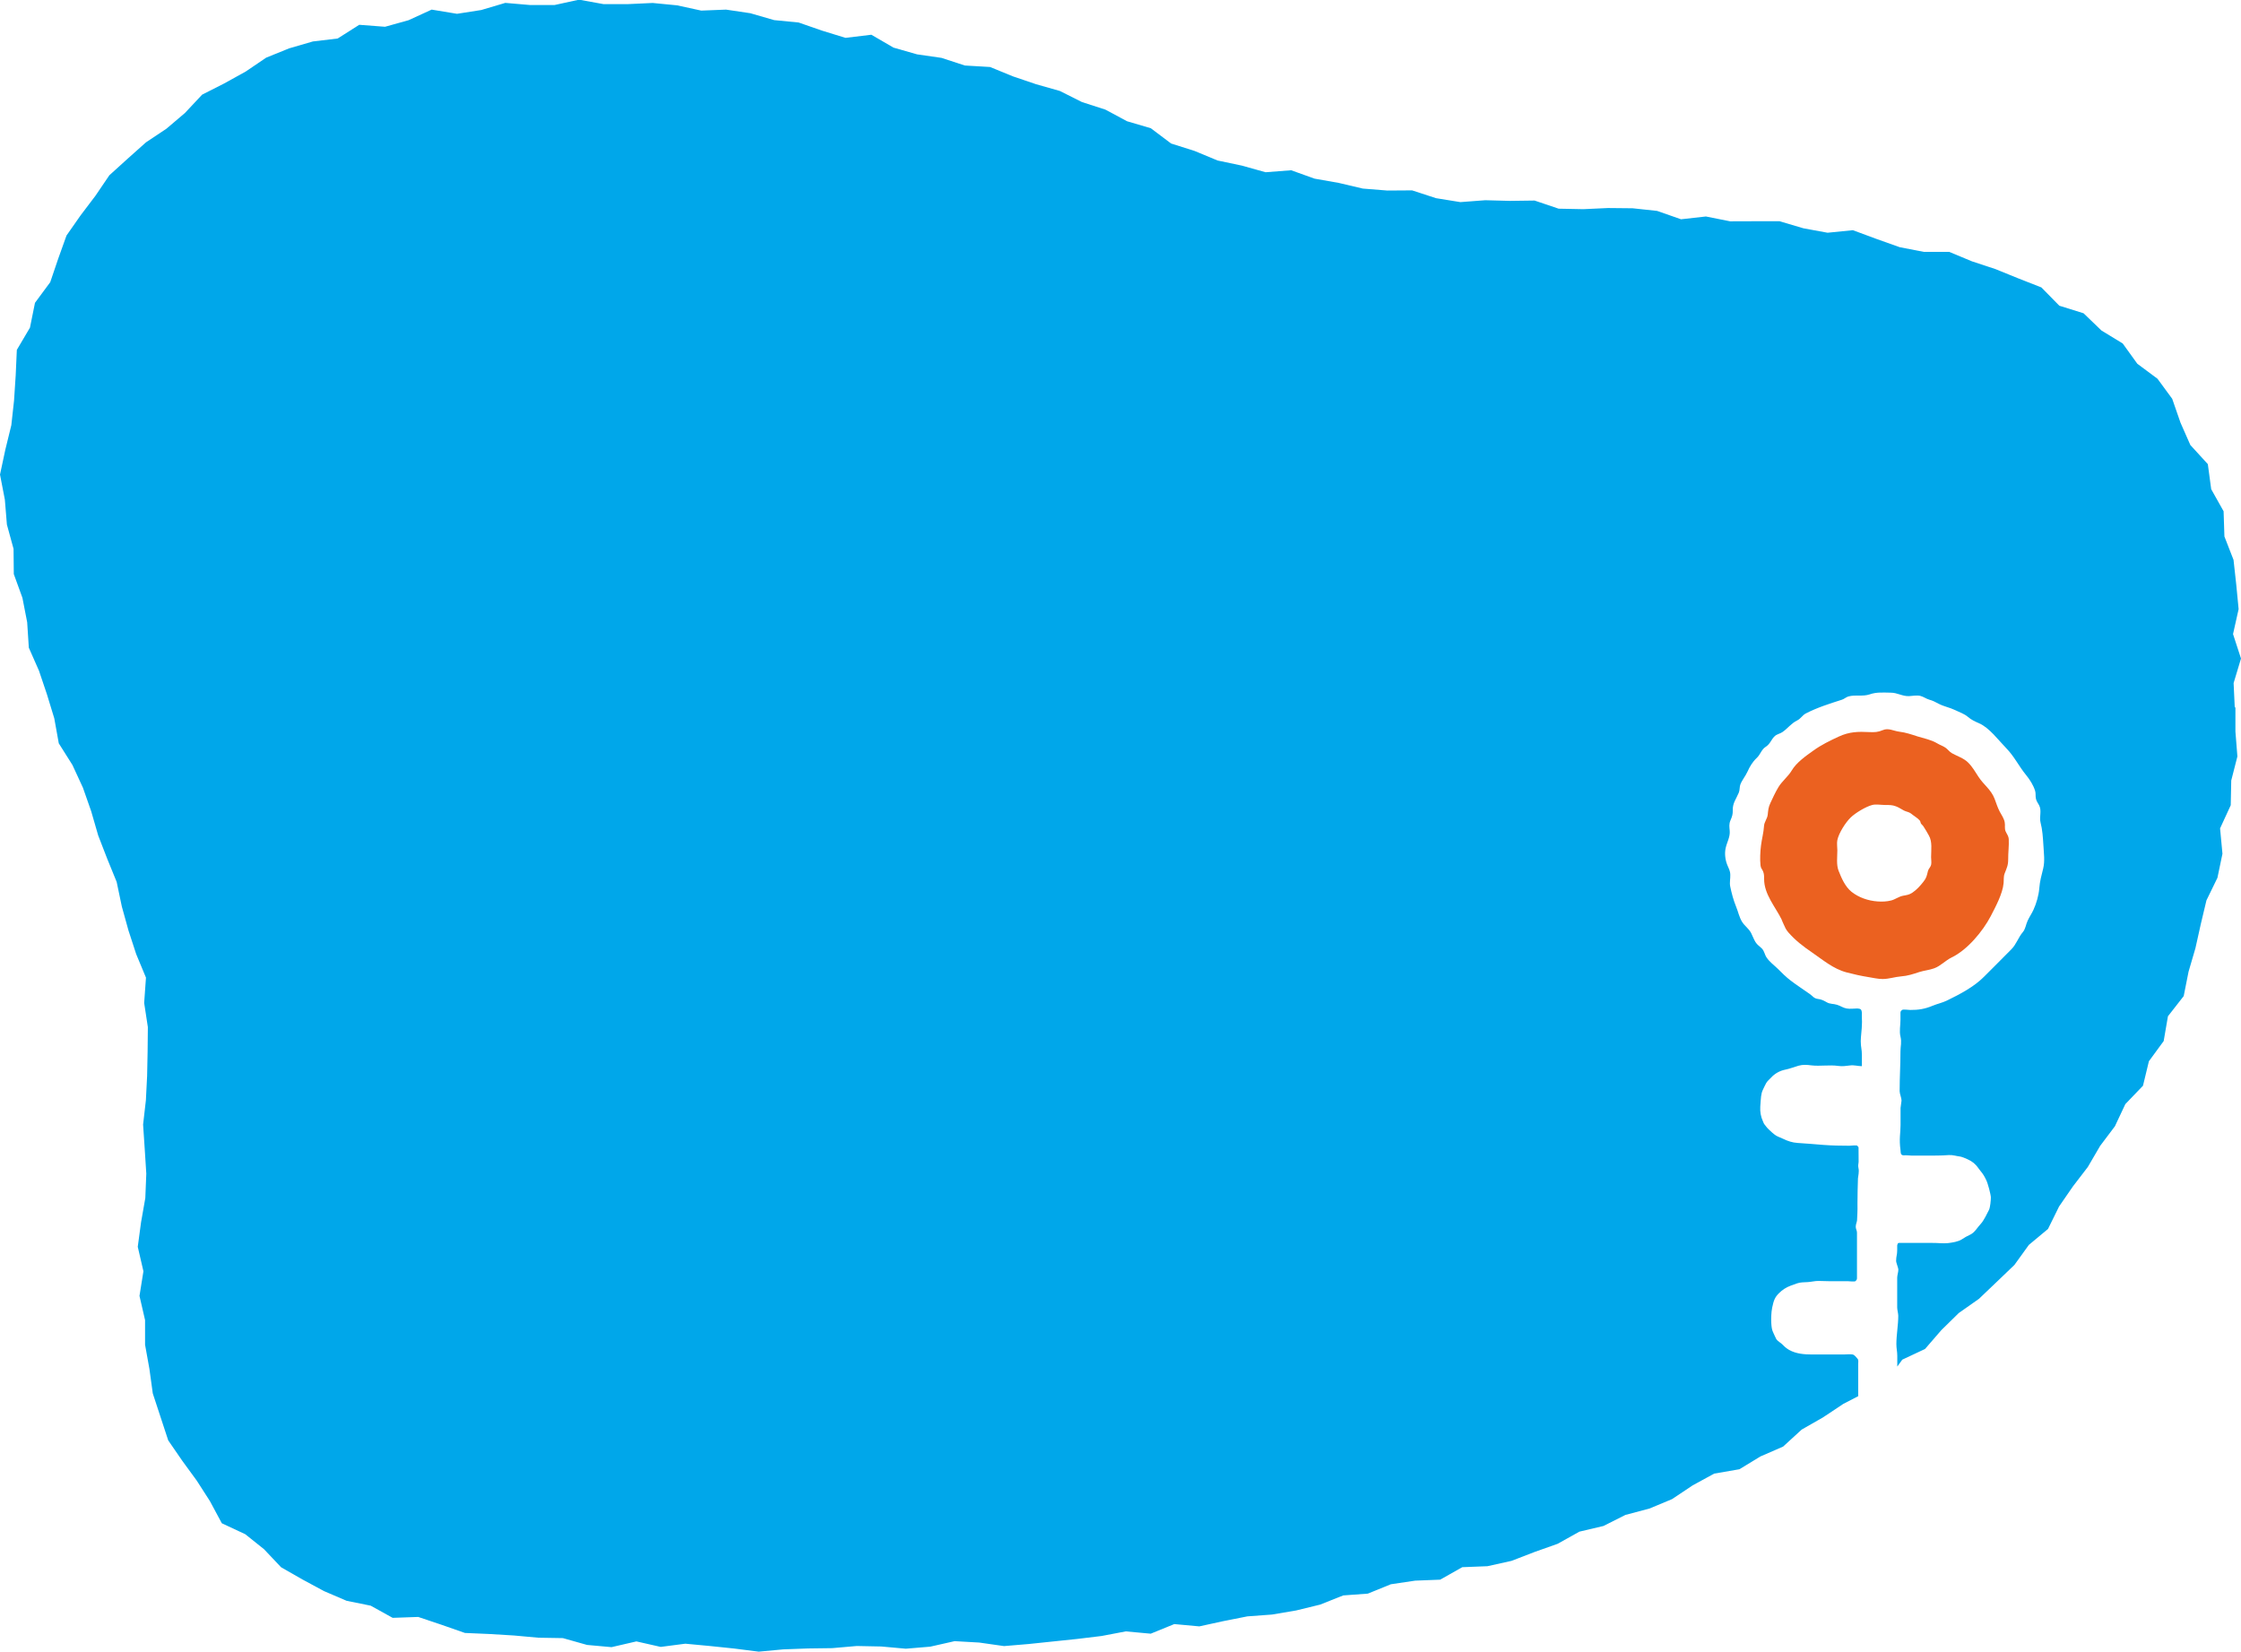 <?xml version="1.0" encoding="UTF-8"?><svg id="_レイヤー_7" xmlns="http://www.w3.org/2000/svg" viewBox="0 0 272.98 201.28"><defs><style>.cls-1{fill:#00a7ea;}.cls-1,.cls-2{stroke-width:0px;}.cls-2{fill:#eb6120;}</style></defs><path class="cls-1" d="M272.22,86.21l-.14-3,.9-2.99-.97-2.98.68-3.04-.29-3-.33-3-1.11-2.85-.1-3.07-1.51-2.69-.41-3.05-2.13-2.33-1.2-2.72-1.01-2.91-1.79-2.44-2.46-1.83-1.78-2.47-2.59-1.58-2.18-2.1-2.95-.92-2.19-2.23-2.81-1.1-2.78-1.13-2.85-.94-2.79-1.16h-3.1s-2.93-.57-2.93-.57l-2.84-1.01-2.86-1.06-3.08.31-2.94-.54-2.91-.86h-3.01s-3.01.01-3.01.01l-2.95-.59-3.03.34-2.92-1.02-2.98-.32-3-.03-3.01.14-3-.06-2.93-.99-3.01.04-3-.08-3.03.23-2.97-.48-2.91-.95-3.02.02-2.99-.24-2.93-.69-2.95-.52-2.84-1.02-3.12.24-2.9-.81-2.95-.62-2.79-1.16-2.87-.91-2.47-1.86-2.89-.85-2.65-1.42-2.85-.92-2.69-1.35-2.89-.82-2.83-.96-2.78-1.14-3.07-.18-2.84-.93-2.98-.43-2.87-.82-2.7-1.57-3.15.38-2.86-.88-2.85-.99-2.98-.29-2.9-.84-2.96-.44-3.02.12-2.94-.64-2.98-.29-3,.14h-2.99s-2.98-.54-2.98-.54l-2.98.65h-2.99s-3.01-.26-3.01-.26l-2.93.87-2.95.46-3.09-.51-2.81,1.29-2.87.8-3.14-.24-2.63,1.67-3.02.36-2.89.84-2.79,1.13-2.51,1.7-2.62,1.45-2.68,1.36-2.09,2.23-2.26,1.92-2.49,1.66-2.23,1.99-2.23,2.02-1.69,2.49-1.81,2.39-1.72,2.46-1.02,2.85-.96,2.83-1.86,2.52-.61,3.02-1.6,2.71-.14,3.12-.2,3.05-.33,3-.73,2.98-.65,3.04.59,3.05.25,3.04.81,2.96.03,3.07,1.05,2.89.58,2.98.2,3.1,1.24,2.81.97,2.88.89,2.91.55,3.05,1.66,2.63,1.28,2.77,1.01,2.88.85,2.94,1.1,2.84,1.15,2.82.63,3,.81,2.92.94,2.88,1.19,2.86-.22,3.08.45,2.95-.03,2.97-.06,2.97-.15,2.97-.34,2.96.2,2.99.19,2.99-.12,2.97-.52,2.96-.4,2.98.69,2.98-.48,3,.68,2.95v3s.53,2.95.53,2.95l.41,2.98.94,2.86.94,2.86,1.72,2.5,1.76,2.41,1.6,2.49,1.45,2.7,2.85,1.33,2.29,1.83,2.08,2.2,2.59,1.48,2.63,1.42,2.75,1.18,2.95.6,2.67,1.48,3.11-.11,2.83.95,2.86,1,3,.13,2.98.18,2.97.27,2.99.05,2.94.83,2.98.27,3.03-.7,2.96.67,3-.39,2.98.28,2.98.31,2.98.38,2.99-.28,2.99-.11,2.98-.04,2.98-.26,2.99.06,2.99.27,2.98-.25,2.96-.67,3,.17,3.02.43,2.98-.25,2.97-.31,2.97-.31,2.97-.36,2.94-.56,3.04.28,2.87-1.17,3.05.28,2.93-.64,2.93-.58,2.99-.22,2.95-.5,2.91-.71,2.82-1.12,3-.22,2.8-1.14,2.96-.44,3.05-.12,2.69-1.52,3.07-.12,2.93-.65,2.8-1.08,2.82-1,2.65-1.48,2.93-.69,2.68-1.35,2.91-.77,2.76-1.15,2.52-1.68,2.62-1.43,3.07-.53,2.56-1.56,2.76-1.2,2.26-2.07,2.59-1.48,2.48-1.65,1.82-.94v-3.93c0-.19.06-.48-.08-.63-.17-.17-.35-.48-.61-.52-.35-.06-.73,0-1.08,0h-3.83c-.96,0-1.97-.08-2.82-.56-.29-.17-.54-.37-.76-.61-.23-.25-.61-.42-.8-.71-.12-.2-.23-.51-.34-.72-.21-.4-.24-.78-.27-1.24-.02-.3-.01-.59,0-.89.01-.28.05-.71.11-.98.19-.92.35-1.28.82-1.75.41-.4.83-.7,1.45-.93.26-.09.52-.19.78-.28.44-.14.81-.12,1.29-.15.41-.02.9-.15,1.31-.14.41.01.82.03,1.23.03.52,0,1.03,0,1.55,0h.74c.12,0,.89.08.96,0,.06-.05.12-.1.15-.16.03-.05.05-.13.05-.19,0-1.86,0-3.71,0-5.57,0-.23-.15-.46-.15-.7,0-.34.15-.6.16-.81.02-.74.07-.87.05-2.08,0-.62.03-2.4.06-3.01.02-.3.17-.81.06-1.26-.08-.32.02-.58.02-.77,0-.8,0-1.16-.01-1.74,0-.05-.08-.11-.15-.21-.07-.09-.85,0-.98,0-1.05,0-2.1-.02-3.15-.1-1.04-.08-2.11-.18-3.14-.24-.63-.04-1.19-.22-1.76-.5-.23-.12-.66-.26-.89-.41-.31-.2-.6-.49-.85-.72-.22-.2-.35-.4-.53-.62-.11-.13-.13-.26-.21-.42-.24-.52-.35-1.14-.31-1.75,0-.14.02-.28.03-.42.05-.56.04-1.13.29-1.64.13-.25.26-.58.41-.83.15-.25.4-.44.59-.65.43-.48,1.05-.83,1.69-.96.57-.11,1.1-.33,1.66-.49.54-.15,1-.11,1.55-.04,1.09.13,2.2-.09,3.29.07.48.07.96,0,1.43-.06.48-.07.96.09,1.44.09v-1.34c0-.72-.14-.98-.14-1.71,0-.52.14-1.51.14-2.01,0-.25.03-.43,0-.73-.02-.23,0-.46,0-.69-.01-.17-.04-.34-.14-.44-.08-.08-.26-.09-.41-.11-.43,0-.89.08-1.32,0-.41-.07-.76-.33-1.16-.45-.44-.14-.86-.07-1.26-.31-.4-.23-.65-.35-1.11-.41-.45-.06-.6-.35-.96-.6-.77-.55-1.58-1.06-2.33-1.64-.55-.42-1.04-.91-1.53-1.4-.46-.45-1.03-.86-1.39-1.4-.24-.35-.27-.78-.57-1.09-.28-.28-.57-.44-.79-.8-.2-.33-.33-.71-.51-1.06-.26-.54-.78-.87-1.1-1.37-.37-.58-.49-1.27-.75-1.89-.31-.75-.55-1.65-.71-2.44-.1-.48.03-.95.01-1.42-.01-.5-.19-.77-.37-1.21-.25-.63-.34-1.37-.2-2.03.15-.71.56-1.36.5-2.1-.04-.52-.11-.83.1-1.32.2-.47.28-.7.27-1.22-.02-.87.41-1.35.73-2.12.14-.33.08-.68.19-.99.19-.52.63-1.04.87-1.57.28-.63.62-1.2,1.12-1.67.5-.47.55-1.01,1.11-1.37.57-.37.64-.87,1.1-1.3.26-.24.64-.29.93-.49.68-.47,1.05-1.05,1.8-1.42.42-.2.64-.64,1.05-.85,1.42-.73,2.89-1.19,4.39-1.67.29-.09.51-.32.8-.4.86-.24,1.74.04,2.61-.26.81-.29,1.69-.21,2.54-.2.83,0,1.4.45,2.23.42.43-.02.94-.13,1.37-.03.38.09.71.35,1.09.46.44.12.74.28,1.15.5.65.34,1.36.46,1.98.76.54.27,1.12.44,1.6.85.4.35.87.56,1.35.77,1.27.56,2.36,2.07,3.31,3.04.97.99,1.52,2.17,2.4,3.25.46.56.89,1.23,1.11,1.93.1.33.03.6.09.92.06.34.25.56.41.87.33.65-.01,1.38.16,2.06.24.92.29,1.84.35,2.78.05.95.2,1.93-.03,2.86-.21.85-.4,1.5-.47,2.39-.07.86-.35,1.84-.71,2.62-.21.46-.5.87-.71,1.33-.21.44-.26,1.01-.58,1.38-.55.64-.79,1.48-1.39,2.09-.66.66-1.32,1.32-1.98,1.99-.46.46-.92.92-1.38,1.38-1.22,1.23-2.94,2.12-4.49,2.88-.55.27-1.18.4-1.76.64-.93.39-1.72.52-2.72.51-.16,0-.9-.1-.99,0-.06.06-.13.1-.16.16-.03.06-.04.13-.04.19,0,.29,0,.57,0,.86,0,.68-.16,1.38,0,2.03.17.69,0,1.19,0,1.78,0,1.84-.1,3.03-.1,4.87,0,.33.23.83.23,1.15,0,.14-.12.76-.12.9,0,.69,0,1.37,0,2.06,0,1.04-.2,1.66,0,3.13.02.14,0,.38.11.48.09.1.24.12.51.09.25,0,.47.04.71.04h2.38c.48,0,.96,0,1.44-.02.48-.03.98-.09,1.45.02.44.11.64.07,1.07.24.75.3,1.13.51,1.51.92.25.27.37.5.61.78.26.3.46.65.63,1.01.22.43.57,1.78.58,2.15,0,.34-.08,1.2-.22,1.5-.19.39-.68,1.37-.97,1.67-.44.46-.78,1.13-1.38,1.39-.38.17-.61.31-.96.54-.45.29-1.12.39-1.67.46-.63.07-1.27-.03-1.9-.02-1.37,0-2.73,0-4.1,0-.16.02-.15.13-.18.19-.03.06-.03.13-.03.2,0,.17,0,.34,0,.51,0,.57-.13.71-.13,1.28,0,.27.27.83.27,1.09,0,.28-.14.69-.14.96,0,1.21,0,2.43,0,3.64,0,.26.13.74.13,1,0,1.17-.23,2.3-.23,3.47,0,.53.11.88.11,1.41,0,.44,0,.87,0,1.31l.61-.84,2.77-1.3,1.98-2.29,2.13-2.09,2.46-1.73,2.16-2.06,2.16-2.07,1.76-2.44,2.33-1.94,1.35-2.74,1.69-2.45,1.81-2.36,1.5-2.57,1.8-2.39,1.27-2.7,2.15-2.24.72-2.98,1.8-2.46.52-3.02,1.92-2.46.59-2.97.84-2.87.65-2.92.69-2.9,1.34-2.75.61-2.93-.29-3.09,1.3-2.82.06-3.01.75-2.93-.24-3.04v-3Z"/><path class="cls-2" d="M217.05,112.06c-.77-1.57-2.16-3.11-2.16-4.97,0-.38,0-.63-.13-.95-.13-.3-.27-.36-.31-.73-.08-.73-.03-1.69.06-2.41.1-.81.32-1.57.37-2.39.03-.49.4-.88.45-1.37.06-.55.07-.87.32-1.41.3-.65.6-1.3.97-1.92.45-.76,1.19-1.3,1.64-2.06.56-.96,1.76-1.8,2.62-2.41.98-.71,2.02-1.21,3.12-1.72,1.29-.59,2.34-.61,3.72-.54.62.03,1.06.01,1.63-.24.68-.3,1.32.11,2,.19.81.1,1.46.33,2.24.58.8.25,1.65.4,2.38.84.31.19.68.31.98.51.31.2.49.51.83.7.66.37,1.4.58,1.95,1.12.52.51.89,1.16,1.28,1.76.64.98,1.52,1.53,1.96,2.68.2.53.36,1.05.62,1.55.23.42.53.84.61,1.32.07.37-.05.73.11,1.09.16.36.35.53.38.96.04.8-.08,1.64-.07,2.45,0,.74-.18,1.05-.43,1.71-.15.38-.09.79-.13,1.19-.11,1.27-.99,2.9-1.57,4.02-.97,1.85-2.85,4.11-4.77,5.03-.74.36-1.33,1.03-2.1,1.31-.59.22-1.23.27-1.83.46-.76.25-1.41.47-2.22.53-.75.06-1.48.32-2.24.32-.6,0-1.18-.15-1.77-.24-.92-.15-1.73-.33-2.64-.57-1.61-.43-2.86-1.51-4.2-2.43-1.08-.74-2-1.44-2.88-2.44-.14-.16-.25-.32-.34-.49-.17-.32-.29-.66-.46-1.01ZM234,100.33c-.06-.09-.05-.26-.16-.39-.23-.28-.77-.59-1.06-.84-.24-.19-.58-.22-.85-.36-.33-.17-.62-.38-.97-.51-.45-.18-.83-.17-1.35-.17-.46,0-1.1-.12-1.55,0-.78.2-2.04.96-2.62,1.52-.62.59-1.46,1.91-1.63,2.76-.08.38,0,.86,0,1.24,0,.8-.14,1.75.15,2.49.36.91.79,1.92,1.57,2.56.89.71,2.05,1.1,3.18,1.18.55.04,1.12.02,1.66-.12.5-.13.92-.47,1.42-.57.49-.1.75-.1,1.19-.4.51-.35.92-.81,1.3-1.29.4-.5.42-.74.57-1.34.07-.27.31-.45.38-.73.07-.28,0-.66,0-.95,0-.84.17-1.88-.27-2.63-.22-.39-.43-.77-.68-1.14-.06-.09-.15-.16-.22-.24-.02-.02-.05-.05-.06-.08Z"/></svg>